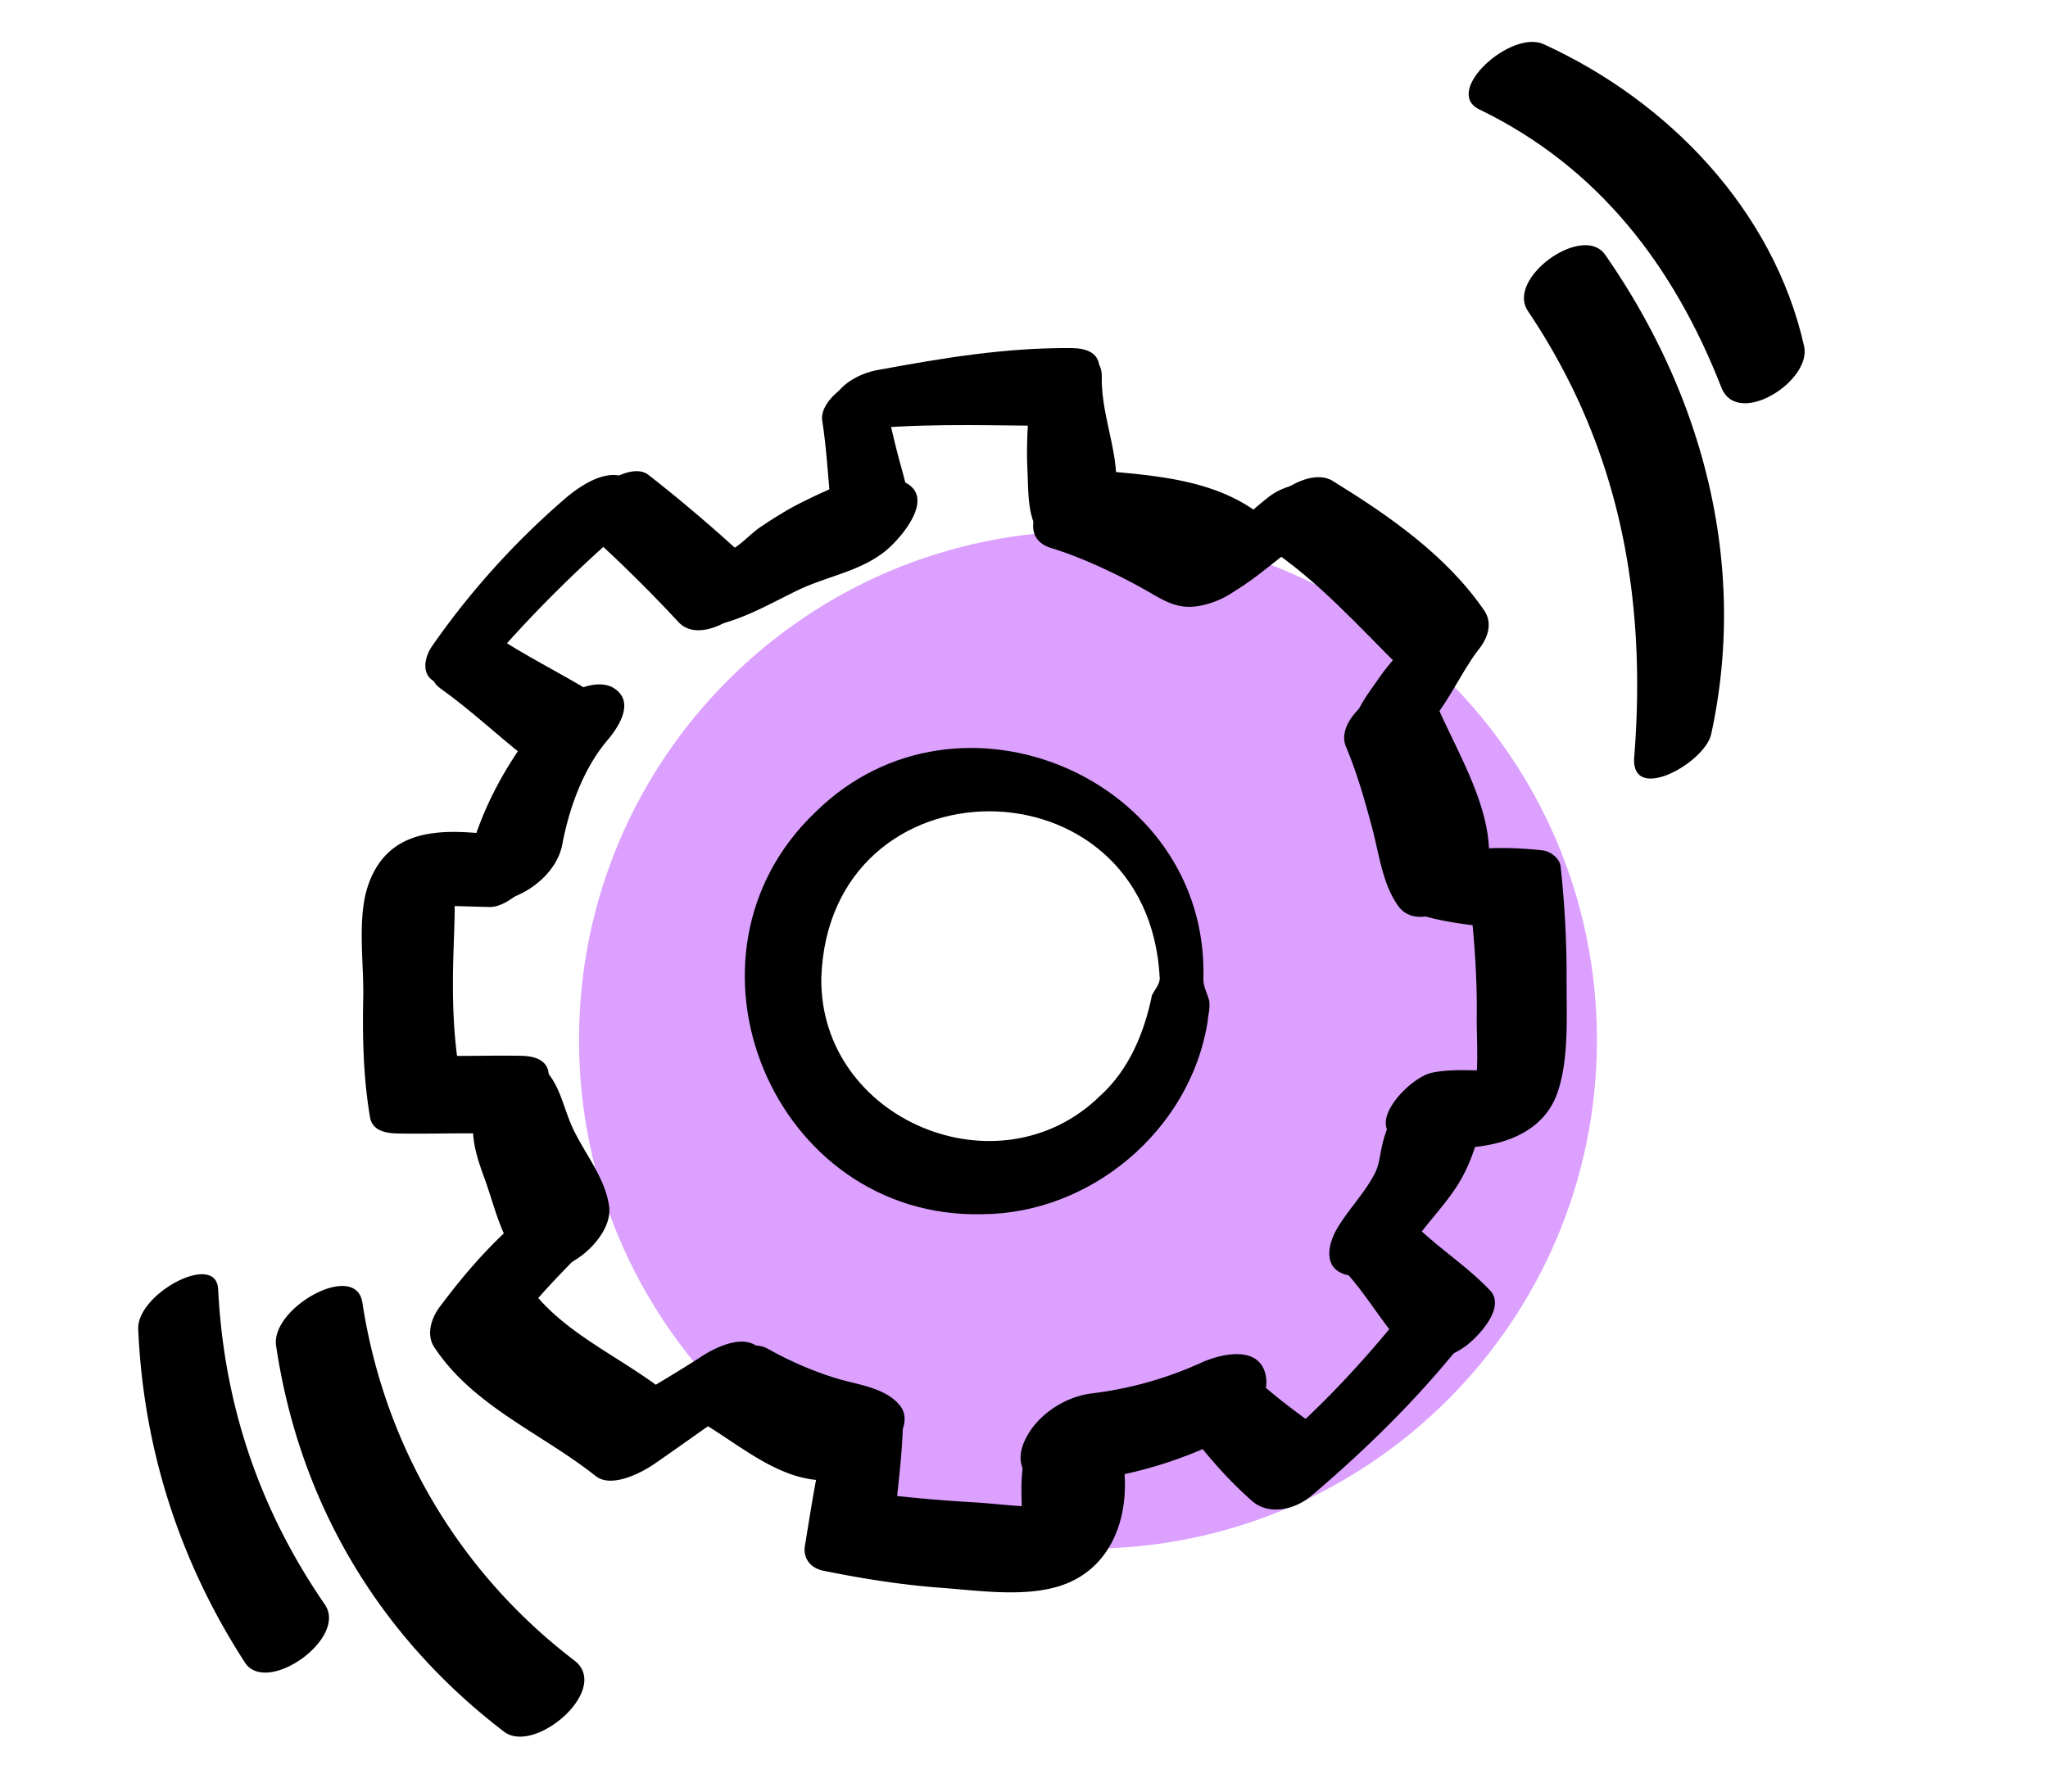 <svg data-name="Ebene_1" xmlns="http://www.w3.org/2000/svg" width="80" height="70" viewBox="0 0 80 70"><path d="M42.499 20.749c-10.98 0-19.881 8.901-19.881 19.881s8.901 19.881 19.881 19.881S62.38 51.61 62.38 40.63s-8.901-19.881-19.881-19.881zm-4.278 24.914c-4.309 0-7.801-3.549-7.801-7.927s3.493-7.927 7.801-7.927 7.801 3.549 7.801 7.927-3.493 7.927-7.801 7.927z" fill="#dca0ff"/><path d="M47.009 38.226c-.024.28.145.57.226.872.043.298-.048.584-.072.876-.69 4.178-4.54 7.443-8.795 7.467-8.174.193-12.439-10.084-6.505-15.72 5.586-5.497 15.352-1.289 15.145 6.505zm-1.706 0c-.435-8.719-12.942-8.687-13.221 0-.053 5.527 6.928 8.459 10.884 4.597C44.105 41.796 44.7 40.347 45 38.88c.107-.207.302-.426.303-.655zM17.184 26.883c1.169.83 2.202 1.811 3.328 2.696.649.51 1.845-.251 2.295-.71.435-.444.98-1.416.243-1.863-1.257-.761-2.572-1.404-3.792-2.225-.957-.644-3.197 1.304-2.073 2.102z"/><path d="M19.066 25.971a50.53 50.53 0 015.211-5.228c.536-.463.999-1.53.262-2.015-.79-.52-1.926.286-2.483.768a30.956 30.956 0 00-5.165 5.73c-.336.478-.462 1.2.188 1.452.644.25 1.575-.228 1.987-.707z"/><path d="M22.832 20.698a55.924 55.924 0 013.668 3.604c.574.619 1.568.232 2.147-.189.404-.294 1.45-1.413.844-1.984a59.97 59.97 0 00-4.161-3.575c-.529-.413-1.518.157-1.905.496-.319.28-1.098 1.196-.593 1.648zM32.118 16.44c.132.836.193 1.674.265 2.517.069.807.023 1.734.426 2.458.595 1.069 2.632-.546 2.681-1.352.05-.83-.256-1.638-.453-2.435a37.434 37.434 0 01-.528-2.385c-.213-1.186-2.555.152-2.39 1.197z"/><path d="M33.269 16.818c2.42-.281 4.882-.207 7.313-.182 1.545.016 3.67-3.011 1.291-3.035-2.584-.027-5.072.392-7.6.858-.696.128-1.539.567-1.779 1.292-.199.602.061 1.15.775 1.067z"/><path d="M40.205 15.589c-.049.922-.121 1.838-.071 2.762.044.816-.026 1.974.567 2.584.787.81 2.496-.201 2.767-1.12.492-1.67-.466-3.359-.429-5.075.036-1.681-2.77-.353-2.835.849zM48.139 21.447l-.155.025c-.668.106-1.428.573-1.605 1.269-.168.66.431.971 1.021.751.738-.274 1.363-.728 1.979-1.209.604-.472 1.206-.941 1.771-1.46.405-.373.865-1.225.339-1.678-.532-.458-1.462-.098-1.936.275-.599.471-1.156.991-1.715 1.509-.546.505-1.072 1.018-1.421 1.682l2.323-.699-.013-.123c-.028-.267-.362-.378-.587-.342z"/><path d="M49.499 21.37c2.009 1.332 3.585 3.119 5.281 4.796 1.128 1.115 4.136-.947 3.193-2.32-1.483-2.16-3.738-3.712-5.924-5.061-1.208-.746-3.957 1.652-2.55 2.585z"/><path d="M55.388 24.741c-.548.57-1.101 1.135-1.549 1.79s-1.13 1.473-.981 2.305c.196 1.09 1.794.449 2.289.089 1.136-.826 1.702-2.284 2.506-3.408.344-.482.49-1.27-.195-1.512-.709-.251-1.592.241-2.07.737zM55.284 35.684c.929.317 1.919.429 2.892.548l-.706-.629c.139 1.351.231 2.699.215 4.059-.012 1.061.142 2.65-.259 3.637l1.85-1.576c-1.053.234-2.247-.041-3.347.191-.914.193-2.803 2.207-1.132 2.662 1.983.54 5.214.448 6.032-1.857.468-1.318.36-3.075.366-4.447a39.29 39.29 0 00-.234-4.418c-.035-.325-.404-.595-.706-.629-1.37-.152-2.639-.123-3.99.15-.856.173-2.371 1.835-.982 2.309zM46.041 55.406c.892 1.199 1.738 2.244 2.866 3.238.658.58 1.684.339 2.323-.205 2.366-2.01 4.548-4.183 6.423-6.664.482-.638.465-1.515-.385-1.75-.925-.256-1.949.62-2.467 1.26-1.519 1.877-3.139 3.646-4.982 5.212l2.078-.421c-1.117-.782-2.264-1.618-3.24-2.572-.928-.906-3.428.81-2.616 1.901z"/><path d="M52.495 49.622c.916.983 1.552 2.175 2.474 3.147.619.653 1.704.271 2.323-.205.461-.355 1.542-1.483.913-2.146-.946-.997-2.125-1.719-3.079-2.707-.517-.535-1.37-.211-1.889.166-.388.282-1.243 1.207-.742 1.745zM32.124 56.648c-.291 1.234-.472 2.49-.681 3.74-.085.507.229.882.712.981 1.525.31 3.059.554 4.611.669 1.414.105 3.109.355 4.485-.028 2.736-.76 3.19-3.976 2.237-6.315-.699-1.718-3.308.194-3.501 1.401-.11.685-.091 1.06-.075 1.745.009.385-.332 2.036.167 1.239l1.835-1.333c-1.166.282-2.716.015-3.899-.051a57.596 57.596 0 01-3.778-.339l.712.981c.125-1.209.284-2.417.319-3.632.057-1.979-2.875-.213-3.147.943zM27.418 52.989c-1.118.729-2.285 1.389-3.42 2.093l2.545-.224c-1.899-1.748-4.57-2.611-6.029-4.81l-.211 1.56c.722-.973 1.557-1.793 2.39-2.668 1.633-1.715-.261-2.978-1.921-1.687-1.395 1.085-2.547 2.404-3.601 3.817-.32.429-.531 1.073-.211 1.56 1.517 2.312 4.202 3.369 6.307 5.04.611.485 1.77-.115 2.276-.461 1.1-.753 2.17-1.551 3.286-2.279.581-.379 1.432-1.432.913-2.146-.548-.754-1.761-.162-2.323.205zM20.629 32.777c-2.256-.23-5.335-1.022-6.273 1.887-.401 1.243-.139 3.008-.167 4.315-.033 1.569.003 3.116.263 4.666.093.556.648.634 1.102.642 1.174.021 2.349-.021 3.523 0 1.546.028 3.671-2.992 1.291-3.035-1.174-.021-2.349.021-3.523 0l1.102.642c-.24-1.43-.279-2.853-.244-4.301.016-.671.049-1.342.059-2.013a38.035 38.035 0 00-.051-1.34l-2.068 1.271c1.115-.192 2.371-.089 3.502-.074 1.079.014 3.188-2.485 1.484-2.659z"/><path d="M21.514 27.665c-1.64 1.933-2.814 3.977-3.354 6.472-.217 1.003.977 1.187 1.676.983.955-.279 1.935-1.109 2.127-2.122.271-1.429.818-2.961 1.772-4.085.45-.53 1.061-1.49.262-2.015-.72-.474-2.017.219-2.483.768zM18.763 42.86c-.527 1.116-.24 2.088.164 3.184.384 1.042.649 2.371 1.411 3.194 1.132 1.221 3.653-.706 3.456-2.106-.156-1.11-.926-2.018-1.4-3.01-.418-.875-.505-1.812-1.26-2.47-.741-.645-2.091.616-2.371 1.208zM27.258 55.487c1.682.954 3.398 2.635 5.508 2.314a3.23 3.23 0 002.033-1.151c.341-.424.78-1.178.372-1.71-.575-.751-1.745-.838-2.609-1.12a13.71 13.71 0 01-2.558-1.116c-1.35-.765-4.289 1.908-2.745 2.783zM41.15 57.965a16.894 16.894 0 006.413-1.609c.878-.411 2.127-1.557 1.871-2.654-.27-1.158-1.749-.803-2.496-.466a14.613 14.613 0 01-4.291 1.207c-1.088.13-2.231.897-2.655 1.929-.39.95.163 1.64 1.157 1.593zM55.265 48.491c.556-.805 1.266-1.492 1.763-2.337.577-.983.834-2.078.995-3.199.107-.745-.524-1.114-1.187-1.063-.84.064-1.774.654-2.219 1.363a4.677 4.677 0 00-.655 1.623c-.069.341-.099.661-.261.974-.39.755-1.016 1.391-1.454 2.12-.403.672-.578 1.637.407 1.851.957.208 2.098-.594 2.61-1.333zM52.574 29.166c.438 1.043.733 2.089 1.025 3.179.27 1.009.401 2.183 1.013 3.045.922 1.297 3.493-.624 3.551-1.792.106-2.12-1.295-4.28-2.094-6.184-.714-1.701-4.078.364-3.495 1.751zM41.062 21.412c1.299.398 2.798 1.122 3.971 1.807.796.465 1.304.641 2.246.346 1-.314 1.715-1.035 2.136-1.975.27-.603.2-1.209-.348-1.605-1.706-1.232-3.909-1.402-5.923-1.583-.957-.086-1.933.476-2.467 1.26-.464.682-.492 1.482.385 1.75zM28.005 24.414c1.129-.265 2.12-.851 3.153-1.35 1.141-.552 2.447-.734 3.443-1.547.537-.438 1.984-2.05.754-2.668s-2.834.192-3.974.748c-.585.285-1.144.637-1.683 1-.388.261-.847.792-1.277.954-.819.309-1.869.984-1.961 1.957-.091.961.818 1.077 1.546.907zM59.682 12.15c3.569 5.306 4.654 11.116 4.155 17.431-.146 1.842 2.759.237 3.007-.901 1.44-6.612-.315-13.224-4.141-18.725-.867-1.246-3.881.914-3.02 2.194zM10.786 52.583c.907 6.112 3.997 11.329 8.903 15.076 1.206.921 4.205-1.668 2.745-2.783-4.5-3.437-7.424-8.389-8.278-13.981-.253-1.655-3.592.197-3.371 1.689zM5.399 51.932c.202 4.682 1.622 9.096 4.169 13.026.845 1.304 4.031-.945 3.121-2.267-2.563-3.726-3.941-7.811-4.168-12.322-.075-1.484-3.182.176-3.122 1.564z"/><path d="M57.784 4.274c4.658 2.255 7.602 6.122 9.458 10.868.622 1.589 3.54-.247 3.231-1.618-1.198-5.315-5.3-9.573-10.176-11.798-1.276-.582-3.956 1.849-2.513 2.548z"/></svg>